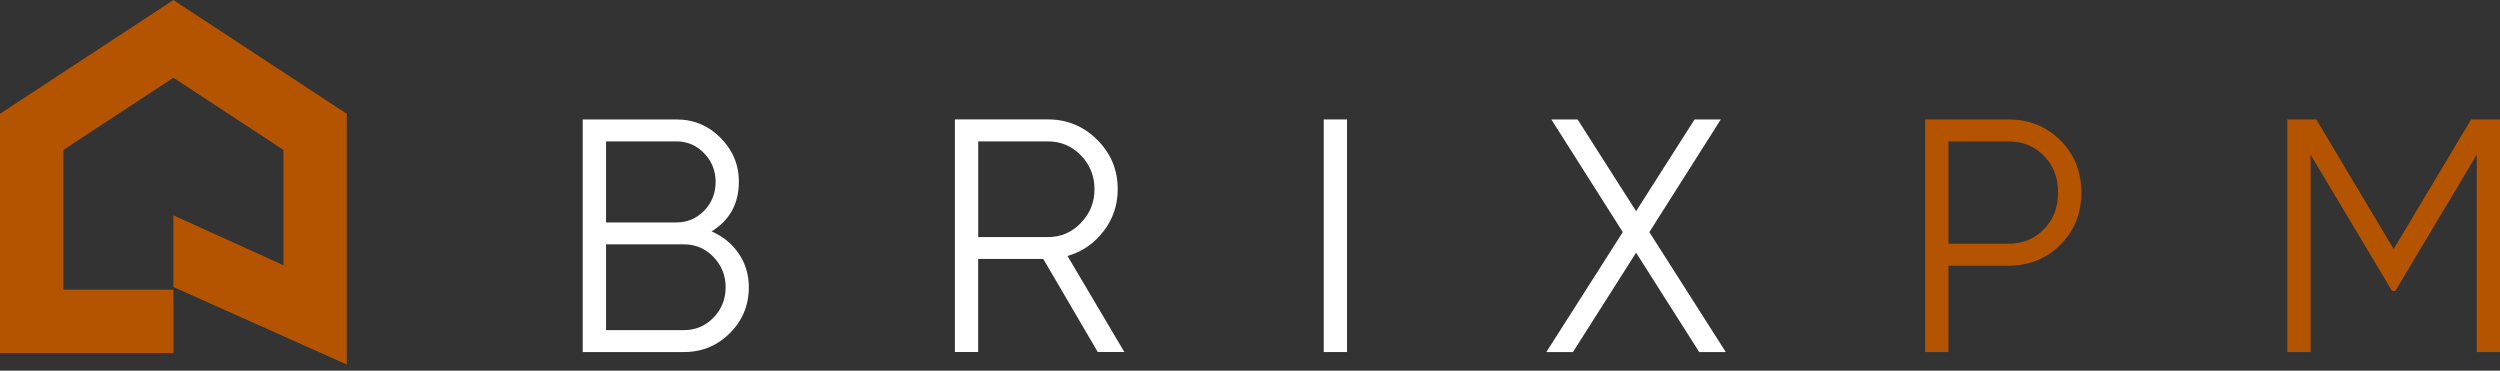 <?xml version="1.0" encoding="UTF-8"?>
<svg xmlns="http://www.w3.org/2000/svg" width="290" height="43" viewBox="0 0 290 43" fill="none">
  <rect x="0" y="0" width="290" height="43" fill="#333333" stroke="none"/>
  <path d="M85.713 21.104C85.713 19.124 85.005 17.425 83.592 15.998C82.18 14.57 80.471 13.856 78.466 13.856H67.595V40.836H79.35C81.431 40.836 83.205 40.102 84.668 38.64C86.135 37.177 86.864 35.398 86.864 33.322C86.864 31.855 86.472 30.553 85.688 29.407C84.899 28.266 83.859 27.412 82.547 26.844C84.653 25.532 85.708 23.617 85.708 21.099L85.713 21.104ZM82.768 29.814C83.708 30.789 84.175 31.96 84.175 33.322C84.175 34.684 83.708 35.885 82.768 36.845C81.828 37.805 80.692 38.293 79.356 38.293H70.299V28.346H79.356C80.692 28.346 81.828 28.834 82.768 29.809V29.814ZM81.688 24.436C80.803 25.346 79.727 25.803 78.466 25.803H70.299V16.4H78.466C79.727 16.4 80.798 16.862 81.688 17.787C82.572 18.712 83.014 19.817 83.014 21.104C83.014 22.391 82.572 23.526 81.688 24.441V24.436Z" fill="white"></path>
  <path d="M128.017 26.824C129.108 25.396 129.656 23.773 129.656 21.948C129.656 19.712 128.867 17.802 127.283 16.224C125.705 14.641 123.795 13.852 121.559 13.852H110.768V40.831H113.467V30.04H121.021L127.339 40.831H130.425L123.831 29.694C125.524 29.206 126.922 28.246 128.012 26.819L128.017 26.824ZM125.379 25.864C124.328 26.959 123.057 27.502 121.564 27.502H113.472V16.4H121.564C123.057 16.4 124.328 16.938 125.379 18.018C126.429 19.099 126.962 20.41 126.962 21.948C126.962 23.486 126.434 24.768 125.379 25.859V25.864Z" fill="white"></path>
  <path d="M156.253 13.856H153.554V40.836H156.253V13.856Z" fill="white"></path>
  <path d="M182.464 40.836L189.787 29.311L197.11 40.836H200.19L191.325 26.924L199.612 13.856H196.572L189.787 24.497L183.002 13.856H179.956L188.244 26.924L179.378 40.836H182.464Z" fill="white"></path>
  <path d="M232.955 30.819C235.367 30.819 237.388 30.01 239.006 28.387C240.625 26.768 241.434 24.753 241.434 22.335C241.434 19.918 240.625 17.902 239.006 16.284C237.388 14.666 235.367 13.856 232.955 13.856H223.32V40.836H226.019V30.814H232.955V30.819ZM226.019 16.4H232.955C234.629 16.4 236.006 16.957 237.101 18.078C238.192 19.194 238.74 20.616 238.74 22.335C238.74 24.054 238.192 25.477 237.101 26.592C236.011 27.708 234.629 28.271 232.955 28.271H226.019V16.4Z" fill="#B55400"></path>
  <path d="M277.666 28.889L268.685 13.856H265.332V40.836H268.031V17.943L277.475 33.744H277.862L287.301 17.943V40.836H290V13.856H286.648L277.666 28.889Z" fill="#B55400"></path>
  <path d="M19.3 0.538L0 13.198V14.178V40.952H7.343H20.114V33.604H7.343V17.395L7.348 17.39L20.114 9.017L32.88 17.39V30.769L20.114 24.979V33.292L40.223 42.284V14.178V13.198L20.923 0.538L20.114 0L19.3 0.538Z" fill="#B55400"></path>
</svg>

